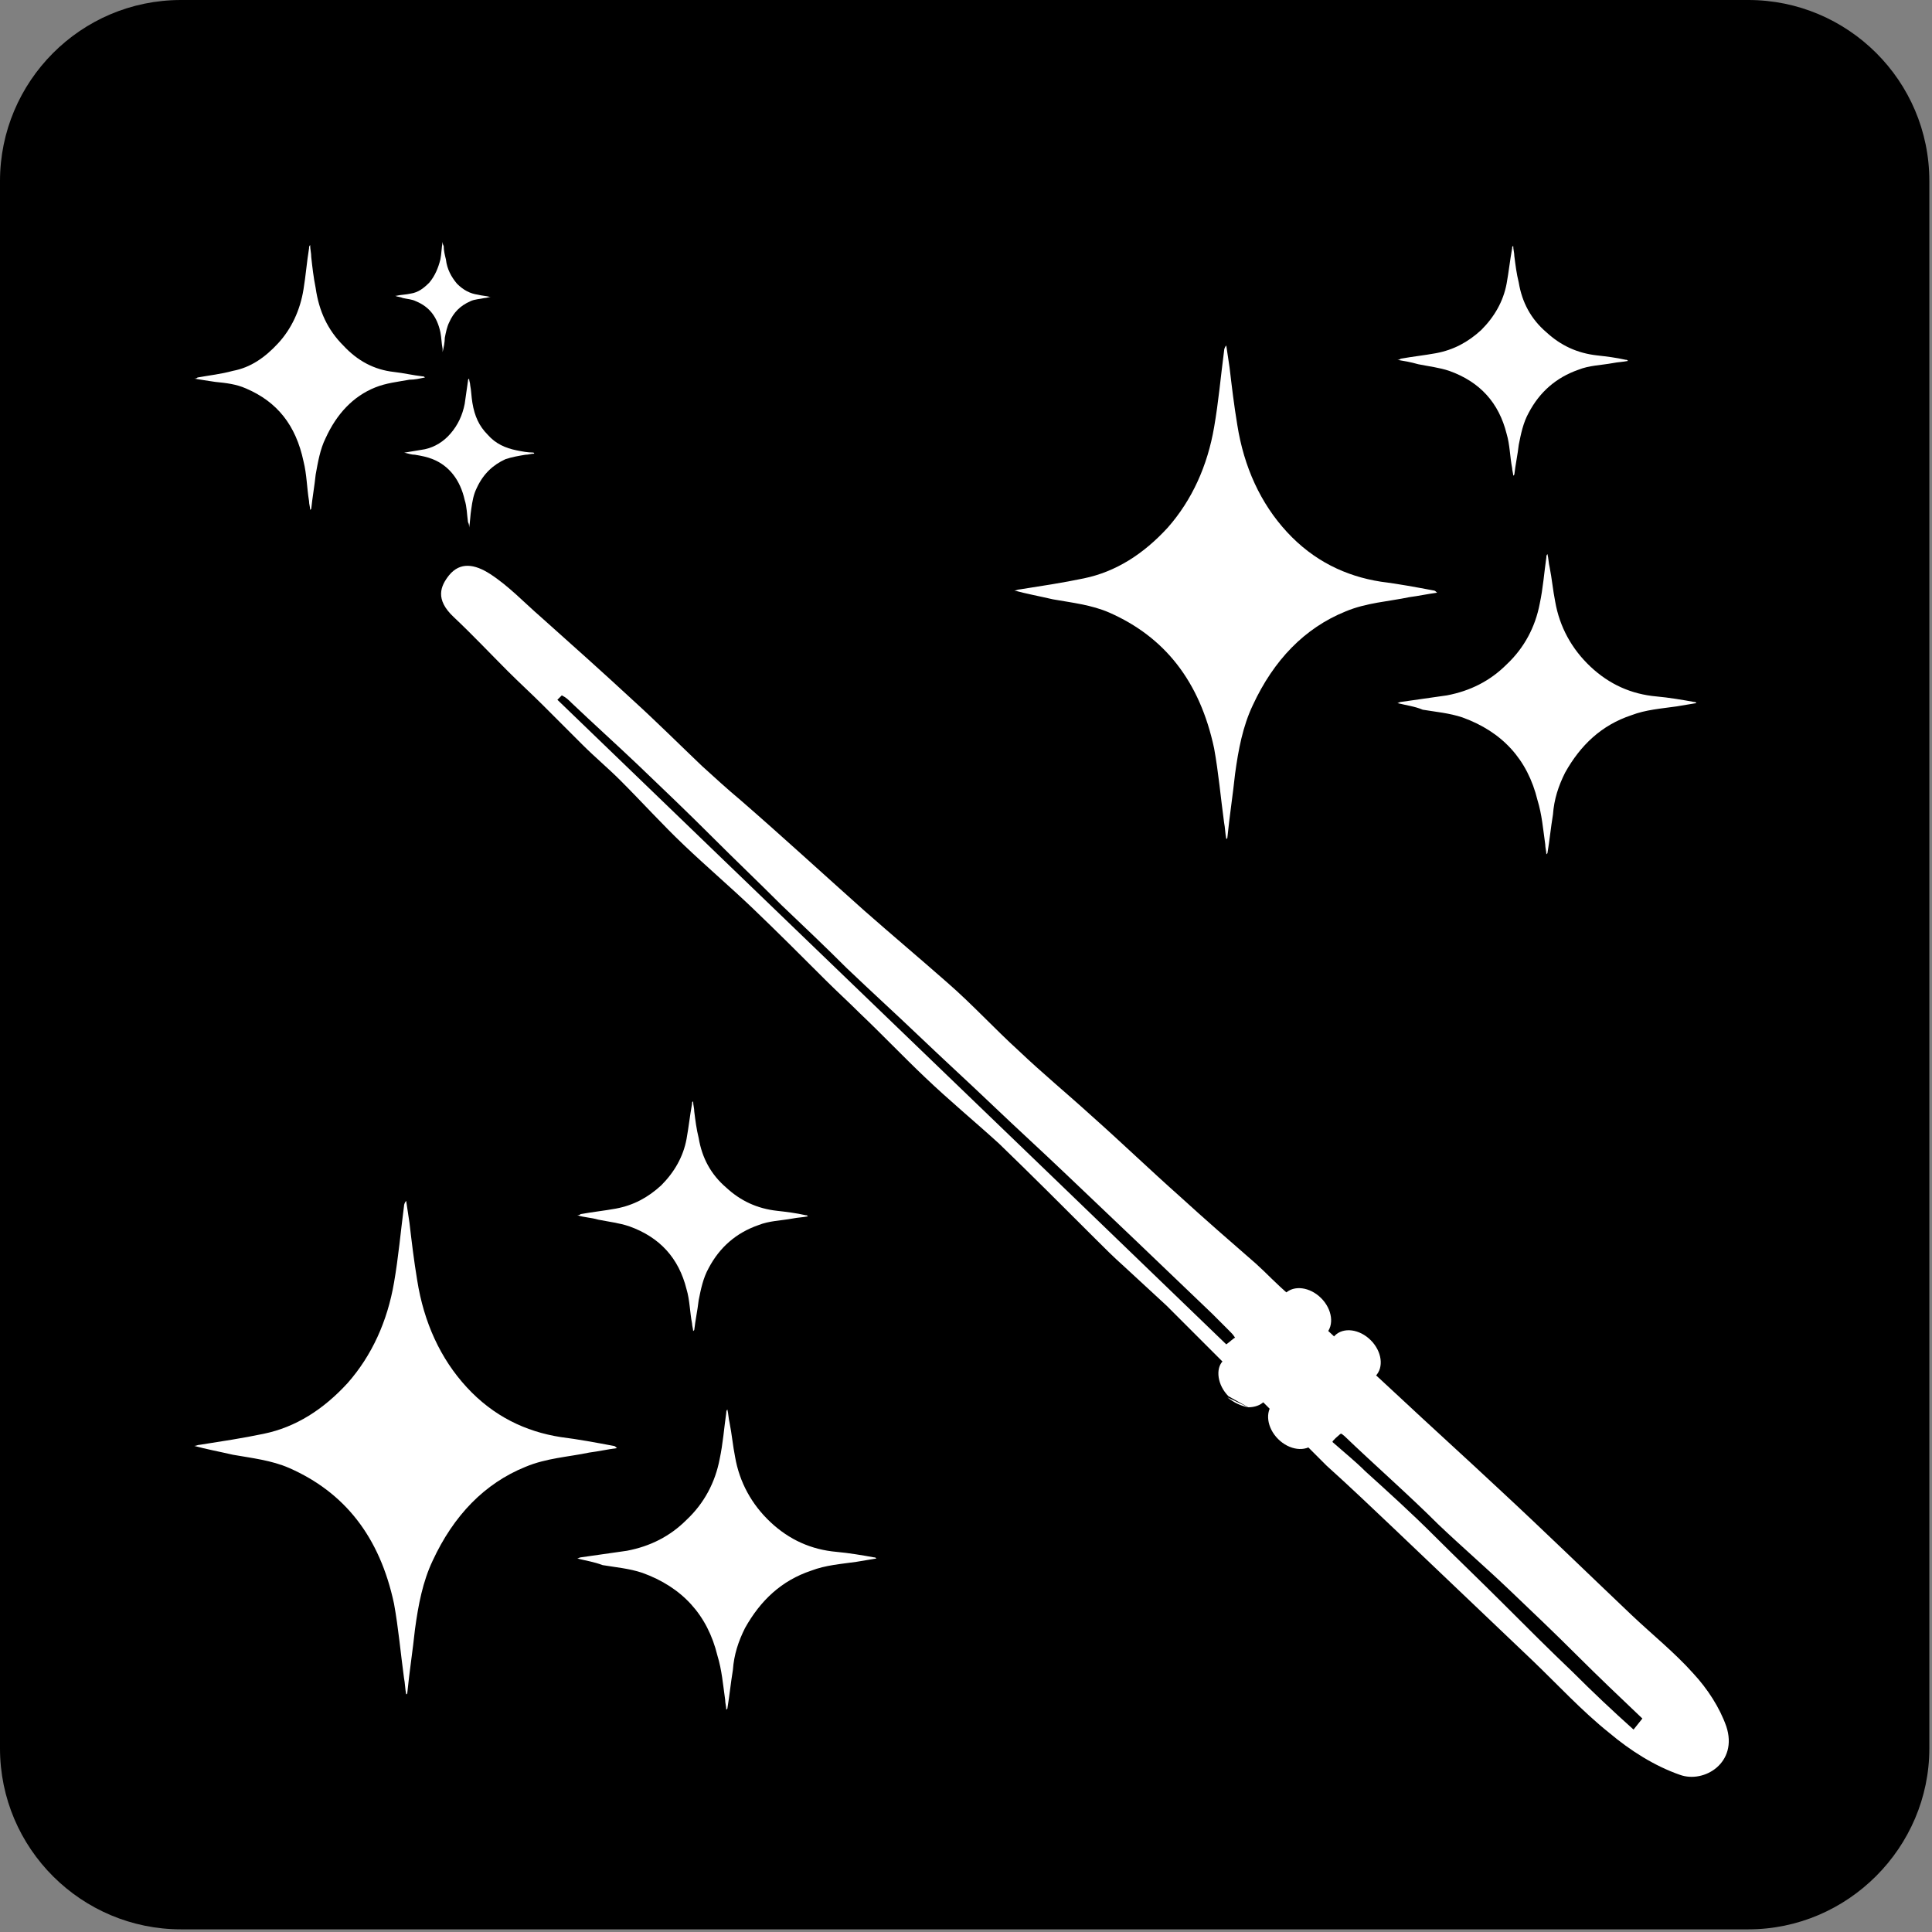 <?xml version="1.0" encoding="UTF-8" standalone="no"?><!DOCTYPE svg PUBLIC "-//W3C//DTD SVG 1.1//EN" "http://www.w3.org/Graphics/SVG/1.1/DTD/svg11.dtd"><svg width="100%" height="100%" viewBox="0 0 547 547" version="1.1" xmlns="http://www.w3.org/2000/svg" xmlns:xlink="http://www.w3.org/1999/xlink" xml:space="preserve" xmlns:serif="http://www.serif.com/" style="fill-rule:evenodd;clip-rule:evenodd;stroke-linejoin:round;stroke-miterlimit:2;"><rect x="0" y="0" width="547" height="547" fill="#808080" stroke="none"/><g><path d="M495,546.25l-443.75,0c-28.125,0 -51.25,-22.813 -51.25,-51.25l0,-443.75c0,-28.125 22.813,-51.25 51.25,-51.25l443.75,0c28.125,0 51.25,22.813 51.25,51.25l-0,443.75c-0,28.125 -23.125,51.25 -51.25,51.25Z" style="fill-rule:nonzero;"/><path d="M365.313,366.875c-4.375,-3.75 -6.563,-6.25 -9.688,-9.063c-7.188,-6.25 -14.375,-12.5 -21.563,-19.062c-8.437,-7.5 -16.562,-15.313 -25,-22.813c-6.874,-6.25 -14.062,-12.187 -20.625,-18.437c-6.875,-6.25 -13.125,-13.125 -20.312,-19.375c-7.813,-6.875 -15.625,-13.438 -23.438,-20.313c-11.562,-10.312 -23.125,-20.937 -35,-31.25c-3.75,-3.125 -7.5,-6.562 -10.937,-9.687c-6.563,-6.25 -12.813,-12.5 -19.688,-18.75c-8.437,-7.813 -17.187,-15.625 -25.937,-23.438c-4.688,-4.062 -9.063,-8.75 -14.375,-12.187c-4.375,-2.812 -8.438,-3.438 -11.563,0.313c-2.5,3.125 -4.062,6.875 1.251,11.875c5.312,5 10.312,10.312 15.312,15.312c3.438,3.438 6.875,6.563 10,9.688c3.75,3.75 7.5,7.5 11.25,11.25c3.438,3.437 7.188,6.562 10.625,10c6.25,6.25 11.875,12.5 18.125,18.437c6.25,5.938 12.813,11.563 19.063,17.5c7.187,6.875 14.062,13.75 20.937,20.625c3.125,3.125 6.563,6.25 9.688,9.375c6.25,5.938 12.187,12.188 18.437,18.125c6.875,6.563 14.063,12.5 20.937,18.75c9.063,8.75 18.125,17.813 27.188,26.875c2.812,2.813 5.312,5.313 8.125,7.813c4.063,3.75 8.125,7.5 12.187,11.25l45.313,45.312c6.25,5.625 12.5,11.563 18.75,17.5l39.375,37.5c7.188,6.875 14.062,14.375 21.875,20.625c5.937,5 12.813,9.375 20,11.875c6.875,2.5 16.562,-3.437 13.125,-13.75c-1.875,-5.312 -5.313,-10.625 -9.375,-15c-5.313,-5.937 -11.563,-10.937 -17.5,-16.562c-12.5,-11.875 -24.688,-23.75 -37.5,-35.625c-9.688,-9.063 -19.375,-17.813 -29.063,-26.875m-48.125,-14.063c-63.125,-60.938 -126.25,-121.563 -189.375,-182.5c0.938,-0.938 0.938,-0.938 1.25,-1.25c1.25,0.625 1.875,1.25 2.813,2.188c6.25,5.937 12.5,11.562 18.75,17.5c7.187,6.875 14.062,13.437 20.937,20.312c6.563,6.563 13.125,12.813 19.688,19.375c6.25,5.938 12.5,11.875 18.437,17.813c6.875,6.562 13.75,12.812 20.625,19.375c6.875,6.562 14.063,13.125 20.938,19.687c6.875,6.563 13.75,12.813 20.625,19.375c6.562,6.25 12.812,12.188 19.375,18.438c7.187,6.875 14.687,14.062 21.875,20.937c1.25,1.25 3.125,3.125 4.375,4.375c1.562,1.562 1.562,1.562 2.187,2.5c-0.312,0 -1.562,1.25 -2.5,1.875Zm115.313,109.063c-5.937,-5.313 -11.562,-10.625 -17.187,-16.25c-6.563,-6.25 -13.125,-12.813 -19.688,-19.375c-6.562,-6.563 -13.125,-12.813 -19.687,-19.375c-6.25,-6.25 -12.813,-12.188 -19.375,-18.125c-2.813,-2.813 -5.938,-5.313 -8.75,-7.813c-0.625,-0.625 -0.938,-0.313 0.312,-1.563c1.875,-1.562 1.25,-1.562 2.5,-0.624c8.125,7.812 18.438,16.875 26.563,25c6.562,6.25 13.437,12.187 20,18.437c6.562,6.25 13.125,12.5 19.375,18.75c5.625,5.625 12.5,12.188 18.437,17.813" style="fill:#fff;fill-rule:nonzero;"/><path d="M360.313,398.75c-0.625,-0.625 -0.625,-0.625 -1.25,-0.938" style="fill:#fff;fill-rule:nonzero;"/><path d="M363.887,366.21c2.439,-2.439 6.994,-1.845 10.165,1.326c3.171,3.171 3.765,7.726 1.326,10.165c-2.439,2.439 -6.994,1.845 -10.165,-1.326c-3.171,-3.171 -3.765,-7.725 -1.326,-10.165Z" style="fill:#fff;"/><path d="M377.936,378.128c2.439,-2.439 6.994,-1.845 10.164,1.326c3.171,3.171 3.765,7.726 1.326,10.165c-2.439,2.439 -6.993,1.845 -10.164,-1.326c-3.171,-3.171 -3.765,-7.725 -1.326,-10.165Z" style="fill:#fff;"/><path d="M347.813,395.313c-3.125,-3.125 -3.75,-7.813 -1.563,-10c2.187,-2.188 6.875,-1.875 10,1.562c3.125,3.125 3.75,7.813 1.562,10c-0.937,0.938 -2.5,1.563 -4.375,1.563" style="fill:#fff;fill-rule:nonzero;"/><path d="M353.438,398.438c-1.876,-0.313 -4.063,-1.25 -5.938,-2.813" style="fill:#fff;fill-rule:nonzero;"/><path d="M360.534,397.258c2.439,-2.439 6.994,-1.845 10.164,1.326c3.171,3.171 3.765,7.726 1.326,10.165c-2.439,2.439 -6.993,1.845 -10.164,-1.326c-3.171,-3.171 -3.765,-7.726 -1.326,-10.165Z" style="fill:#fff;"/><path d="M287.188,167.188c0.625,-0.001 0.937,-0.313 1.562,-0.313c5.938,-0.938 12.188,-1.875 18.125,-3.125c9.063,-1.875 16.875,-6.875 23.75,-14.375c6.875,-7.813 11.25,-17.5 13.125,-28.438c1.25,-7.187 1.875,-14.375 2.813,-21.562c-0,-0.625 0.312,-1.25 0.625,-1.563c0.312,2.188 0.625,4.063 0.937,6.25c0.625,5.313 1.25,10.625 2.188,16.25c1.875,11.875 6.562,22.188 14.062,30.313c7.5,8.125 16.563,12.5 26.562,14.062c5.001,0.625 10,1.563 15.001,2.5c0.312,0 0.625,0.313 0.937,0.625c-2.5,0.313 -5.312,0.938 -7.812,1.25c-5.938,1.25 -12.188,1.563 -18.125,4.063c-11.563,4.687 -20.313,13.75 -26.25,26.562c-2.813,5.938 -4.063,12.5 -5,19.375c-0.625,5.938 -1.563,11.875 -2.188,18.125c0,0 0,0.313 -0.313,0.313c-0.312,-1.563 -0.312,-3.125 -0.625,-4.688c-0.937,-6.875 -1.562,-14.062 -2.812,-20.937c-4.062,-19.063 -14.062,-31.563 -29.687,-38.438c-5,-2.187 -10.625,-2.812 -15.938,-3.75c-4.063,-0.937 -7.5,-1.562 -10.938,-2.5c0,0.313 0,0.313 0,0Z" style="fill:#fff;fill-rule:nonzero;"/><path d="M395.625,199.063c0.313,-0.001 0.625,-0.313 0.938,-0.313c4.374,-0.625 8.75,-1.25 13.125,-1.875c6.562,-1.25 12.187,-4.063 16.874,-8.75c5.001,-4.688 8.126,-10.625 9.375,-17.188c0.938,-4.375 1.25,-8.75 1.876,-13.125c-0,-0.312 -0,-0.625 0.312,-0.937c0.313,1.25 0.313,2.5 0.625,3.75c0.625,3.125 0.938,6.562 1.563,9.687c1.249,7.188 4.687,13.438 10,18.438c5.312,5 11.562,7.812 18.75,8.437c3.437,0.313 7.187,0.938 10.624,1.563c0.313,-0 0.313,-0 0.625,0.312c-1.875,0.313 -3.75,0.625 -5.625,0.938c-4.375,0.625 -8.75,0.937 -12.812,2.5c-8.438,2.812 -14.375,8.437 -18.75,16.25c-1.875,3.75 -3.125,7.5 -3.438,11.875c-0.625,3.75 -0.937,7.187 -1.562,10.937l-0.313,0.313c0,-0.938 -0.312,-1.875 -0.312,-2.813c-0.625,-4.374 -0.938,-8.437 -2.188,-12.5c-2.812,-11.562 -10,-19.375 -21.25,-23.437c-3.75,-1.25 -7.5,-1.563 -11.25,-2.188c-2.187,-0.937 -4.687,-1.25 -7.187,-1.875c0,0.313 0,0 0,0Z" style="fill:#fff;fill-rule:nonzero;"/><path d="M395.625,101.875c0.313,0 0.625,0 0.938,-0.313c3.437,-0.624 6.562,-0.937 10,-1.562c5,-0.938 9.062,-3.125 12.812,-6.563c3.75,-3.75 6.25,-8.125 7.188,-13.125c0.625,-3.437 0.937,-6.562 1.562,-9.999c0,-0.313 0,-0.626 0.313,-0.626c-0,0.938 0.312,1.876 0.312,2.813c0.313,2.5 0.625,5 1.25,7.5c0.938,5.625 3.438,10.312 7.813,14.062c4.062,3.75 8.75,5.938 14.375,6.563c2.812,0.313 5.312,0.625 8.125,1.25c0.312,-0 0.312,-0 0.625,0.312c-1.563,0.313 -2.813,0.313 -4.375,0.625c-3.438,0.625 -6.563,0.625 -9.688,1.876c-6.25,2.187 -10.937,6.249 -14.062,12.187c-1.563,2.812 -2.188,5.937 -2.813,9.062c-0.312,2.813 -0.937,5.625 -1.25,8.438l-0.312,0.312c-0,-0.625 -0.313,-1.562 -0.313,-2.187c-0.625,-3.125 -0.625,-6.563 -1.562,-9.688c-2.188,-8.75 -7.5,-14.687 -16.25,-17.812c-2.813,-0.938 -5.625,-1.25 -8.75,-1.875c-2.188,-0.625 -4.063,-0.938 -5.938,-1.25Z" style="fill:#fff;fill-rule:nonzero;"/><path d="M55,409.375c0.625,0 0.938,-0.313 1.563,-0.313c5.937,-0.937 12.187,-1.875 18.124,-3.125c9.063,-1.875 16.876,-6.875 23.751,-14.375c6.874,-7.812 11.249,-17.5 13.124,-28.437c1.251,-7.188 1.875,-14.375 2.813,-21.563c0,-0.625 0.312,-1.25 0.625,-1.562c0.312,2.188 0.625,4.063 0.938,6.25c0.624,5.313 1.249,10.625 2.187,16.25c1.875,11.875 6.562,22.188 14.062,30.312c7.5,8.125 16.563,12.5 26.563,14.063c5,0.625 10,1.562 15,2.5c0.313,0 0.625,0.313 0.938,0.625c-2.5,0.313 -5.313,0.938 -7.813,1.25c-5.937,1.25 -12.187,1.562 -18.125,4.062c-11.563,4.688 -20.313,13.75 -26.25,26.563c-2.813,5.937 -4.063,12.5 -5,19.375c-0.625,5.937 -1.563,11.875 -2.188,18.125c0.001,-0 0.001,0.313 -0.312,0.313c-0.313,-1.563 -0.313,-3.125 -0.625,-4.688c-0.938,-6.875 -1.563,-14.063 -2.813,-20.938c-4.062,-19.062 -14.062,-31.562 -29.687,-38.437c-5,-2.188 -10.625,-2.813 -15.938,-3.75c-4.062,-0.938 -7.499,-1.563 -10.937,-2.5c0,0.313 0,0.313 0,0Z" style="fill:#fff;fill-rule:nonzero;"/><path d="M163.437,441.25c0.313,0 0.625,-0.313 0.938,-0.313c4.375,-0.625 8.75,-1.25 13.125,-1.875c6.563,-1.25 12.187,-4.062 16.875,-8.75c5,-4.687 8.125,-10.625 9.375,-17.187c0.937,-4.375 1.25,-8.75 1.875,-13.125c-0,-0.313 -0,-0.625 0.313,-0.938c0.312,1.25 0.312,2.5 0.625,3.75c0.624,3.125 0.937,6.563 1.562,9.688c1.25,7.188 4.688,13.438 10,18.437c5.312,5 11.562,7.813 18.75,8.438c3.438,0.312 7.188,0.937 10.625,1.562c0.313,0 0.313,0 0.625,0.313c-1.875,0.313 -3.75,0.625 -5.625,0.938c-4.375,0.624 -8.75,0.937 -12.813,2.5c-8.437,2.812 -14.375,8.437 -18.75,16.25c-1.875,3.749 -3.125,7.499 -3.437,11.875c-0.625,3.75 -0.938,7.187 -1.563,10.937l-0.312,0.313c-0,-0.938 -0.313,-1.875 -0.313,-2.813c-0.625,-4.375 -0.937,-8.438 -2.187,-12.5c-2.813,-11.563 -10,-19.375 -21.25,-23.438c-3.75,-1.249 -7.5,-1.562 -11.25,-2.187c-2.5,-0.938 -4.688,-1.25 -7.188,-1.875c0,0.313 0,0 0,0Z" style="fill:#fff;fill-rule:nonzero;"/><path d="M163.437,344.063c0.313,-0 0.625,-0 0.938,-0.313c3.438,-0.625 6.563,-0.938 10,-1.563c5,-0.937 9.062,-3.125 12.813,-6.562c3.75,-3.75 6.25,-8.125 7.187,-13.125c0.625,-3.438 0.938,-6.563 1.563,-10c-0,-0.313 -0,-0.625 0.312,-0.625c0,0.938 0.313,1.875 0.313,2.812c0.312,2.5 0.625,5 1.25,7.5c0.937,5.625 3.437,10.313 7.812,14.063c4.063,3.75 8.75,5.937 14.375,6.562c2.813,0.313 5.313,0.625 8.125,1.25c0.313,0 0.313,0 0.625,0.313c-1.562,0.313 -2.812,0.313 -4.375,0.625c-3.437,0.625 -6.562,0.625 -9.687,1.875c-6.25,2.187 -10.938,6.25 -14.063,12.187c-1.562,2.813 -2.187,5.938 -2.812,9.063c-0.313,2.812 -0.938,5.625 -1.25,8.437l-0.313,0.313c0,-0.625 -0.312,-1.563 -0.312,-2.188c-0.625,-3.125 -0.625,-6.562 -1.563,-9.687c-2.187,-8.75 -7.5,-14.688 -16.25,-17.813c-2.812,-0.937 -5.625,-1.25 -8.75,-1.875c-2.187,-0.625 -4.063,-0.625 -5.938,-1.25c0,0.313 0,0 0,0Z" style="fill:#fff;fill-rule:nonzero;"/><path d="M55,107.188c0.312,-0.001 0.625,-0.001 0.938,-0.313c3.437,-0.625 6.562,-0.938 9.999,-1.875c5,-0.938 9.063,-3.75 12.813,-7.813c3.75,-4.062 6.25,-9.375 7.188,-15.312c0.624,-3.75 0.937,-7.813 1.562,-11.563c0,-0.312 0,-0.624 0.313,-0.937c-0.001,1.25 0.312,2.187 0.312,3.438c0.312,2.812 0.625,5.624 1.25,8.749c0.938,6.563 3.437,11.876 7.813,16.251c4.062,4.374 8.749,6.874 14.374,7.499c2.813,0.313 5.313,0.938 8.125,1.25c0.313,0 0.313,0 0.625,0.313c-1.562,0.313 -2.812,0.625 -4.375,0.625c-3.437,0.625 -6.562,0.937 -9.687,2.187c-6.25,2.5 -10.938,7.5 -14.063,14.375c-1.562,3.125 -2.187,6.875 -2.812,10.313c-0.313,3.125 -0.938,6.563 -1.25,9.688l-0.313,0.312c0,-0.938 -0.312,-1.563 -0.312,-2.5c-0.625,-3.75 -0.625,-7.5 -1.563,-11.25c-2.187,-10.313 -7.5,-16.875 -16.25,-20.625c-2.812,-1.25 -5.625,-1.563 -8.75,-1.875c-2.187,-0.313 -4.062,-0.625 -5.937,-0.938Z" style="fill:#fff;fill-rule:nonzero;"/><path d="M114.375,128.125l0.312,0c1.875,-0.313 3.75,-0.625 5.626,-0.938c2.812,-0.624 5.312,-2.187 7.187,-4.374c2.188,-2.501 3.438,-5.313 4.063,-8.438c0.312,-2.187 0.625,-4.375 0.937,-6.563c0,-0.312 0,-0.312 0.313,-0.624c-0,0.624 0.312,1.249 0.312,1.875c0.313,1.562 0.313,3.125 0.625,5c0.625,3.75 1.875,6.562 4.375,9.062c2.188,2.5 5,3.75 8.125,4.375c1.563,0.313 3.125,0.625 4.688,0.625c-0,0 0.312,0 0.312,0.313c-0.937,-0 -1.562,0.312 -2.5,0.312c-1.875,0.313 -3.75,0.625 -5.625,1.25c-3.437,1.563 -6.25,4.063 -8.125,8.125c-0.937,1.875 -1.25,3.75 -1.562,5.938c-0.313,1.875 -0.313,3.75 -0.625,5.312c-0,-0.625 -0,-0.938 -0.313,-1.563c-0.312,-2.187 -0.312,-4.374 -0.937,-6.25c-1.25,-5.625 -4.375,-9.687 -9.063,-11.562c-1.562,-0.625 -3.125,-0.938 -5,-1.25c-0.937,0 -1.875,-0.313 -3.125,-0.625Z" style="fill:#fff;fill-rule:nonzero;"/><path d="M111.875,83.75l0.313,0c1.249,-0.313 2.812,-0.313 4.062,-0.625c2.188,-0.313 3.75,-1.563 5.313,-3.125c1.562,-1.875 2.499,-4.063 3.124,-6.563c0.313,-1.562 0.313,-3.124 0.626,-5l-0.001,-0.312c0.001,0.625 0.001,0.937 0.313,1.562c0,1.25 0.312,2.5 0.625,3.75c0.312,2.813 1.562,5 3.125,6.875c1.875,1.875 3.75,2.813 5.937,3.125c1.25,0.313 2.188,0.313 3.438,0.625l0.312,0c-0.625,0 -1.25,0.313 -1.875,0.313c-1.25,0.312 -2.812,0.312 -4.062,0.937c-2.813,1.25 -4.688,3.125 -5.938,5.938c-0.625,1.25 -0.937,2.812 -1.25,4.375c0,1.25 -0.312,2.812 -0.625,4.062l0,-0.937c-0.312,-1.563 -0.312,-3.125 -0.625,-4.688c-0.937,-4.375 -3.125,-7.187 -6.875,-8.75c-1.25,-0.625 -2.5,-0.625 -3.749,-0.937c-0.626,-0.313 -1.563,-0.313 -2.188,-0.625c0,0.313 0,0 0,0Z" style="fill:#fff;fill-rule:nonzero;"/></g></svg>